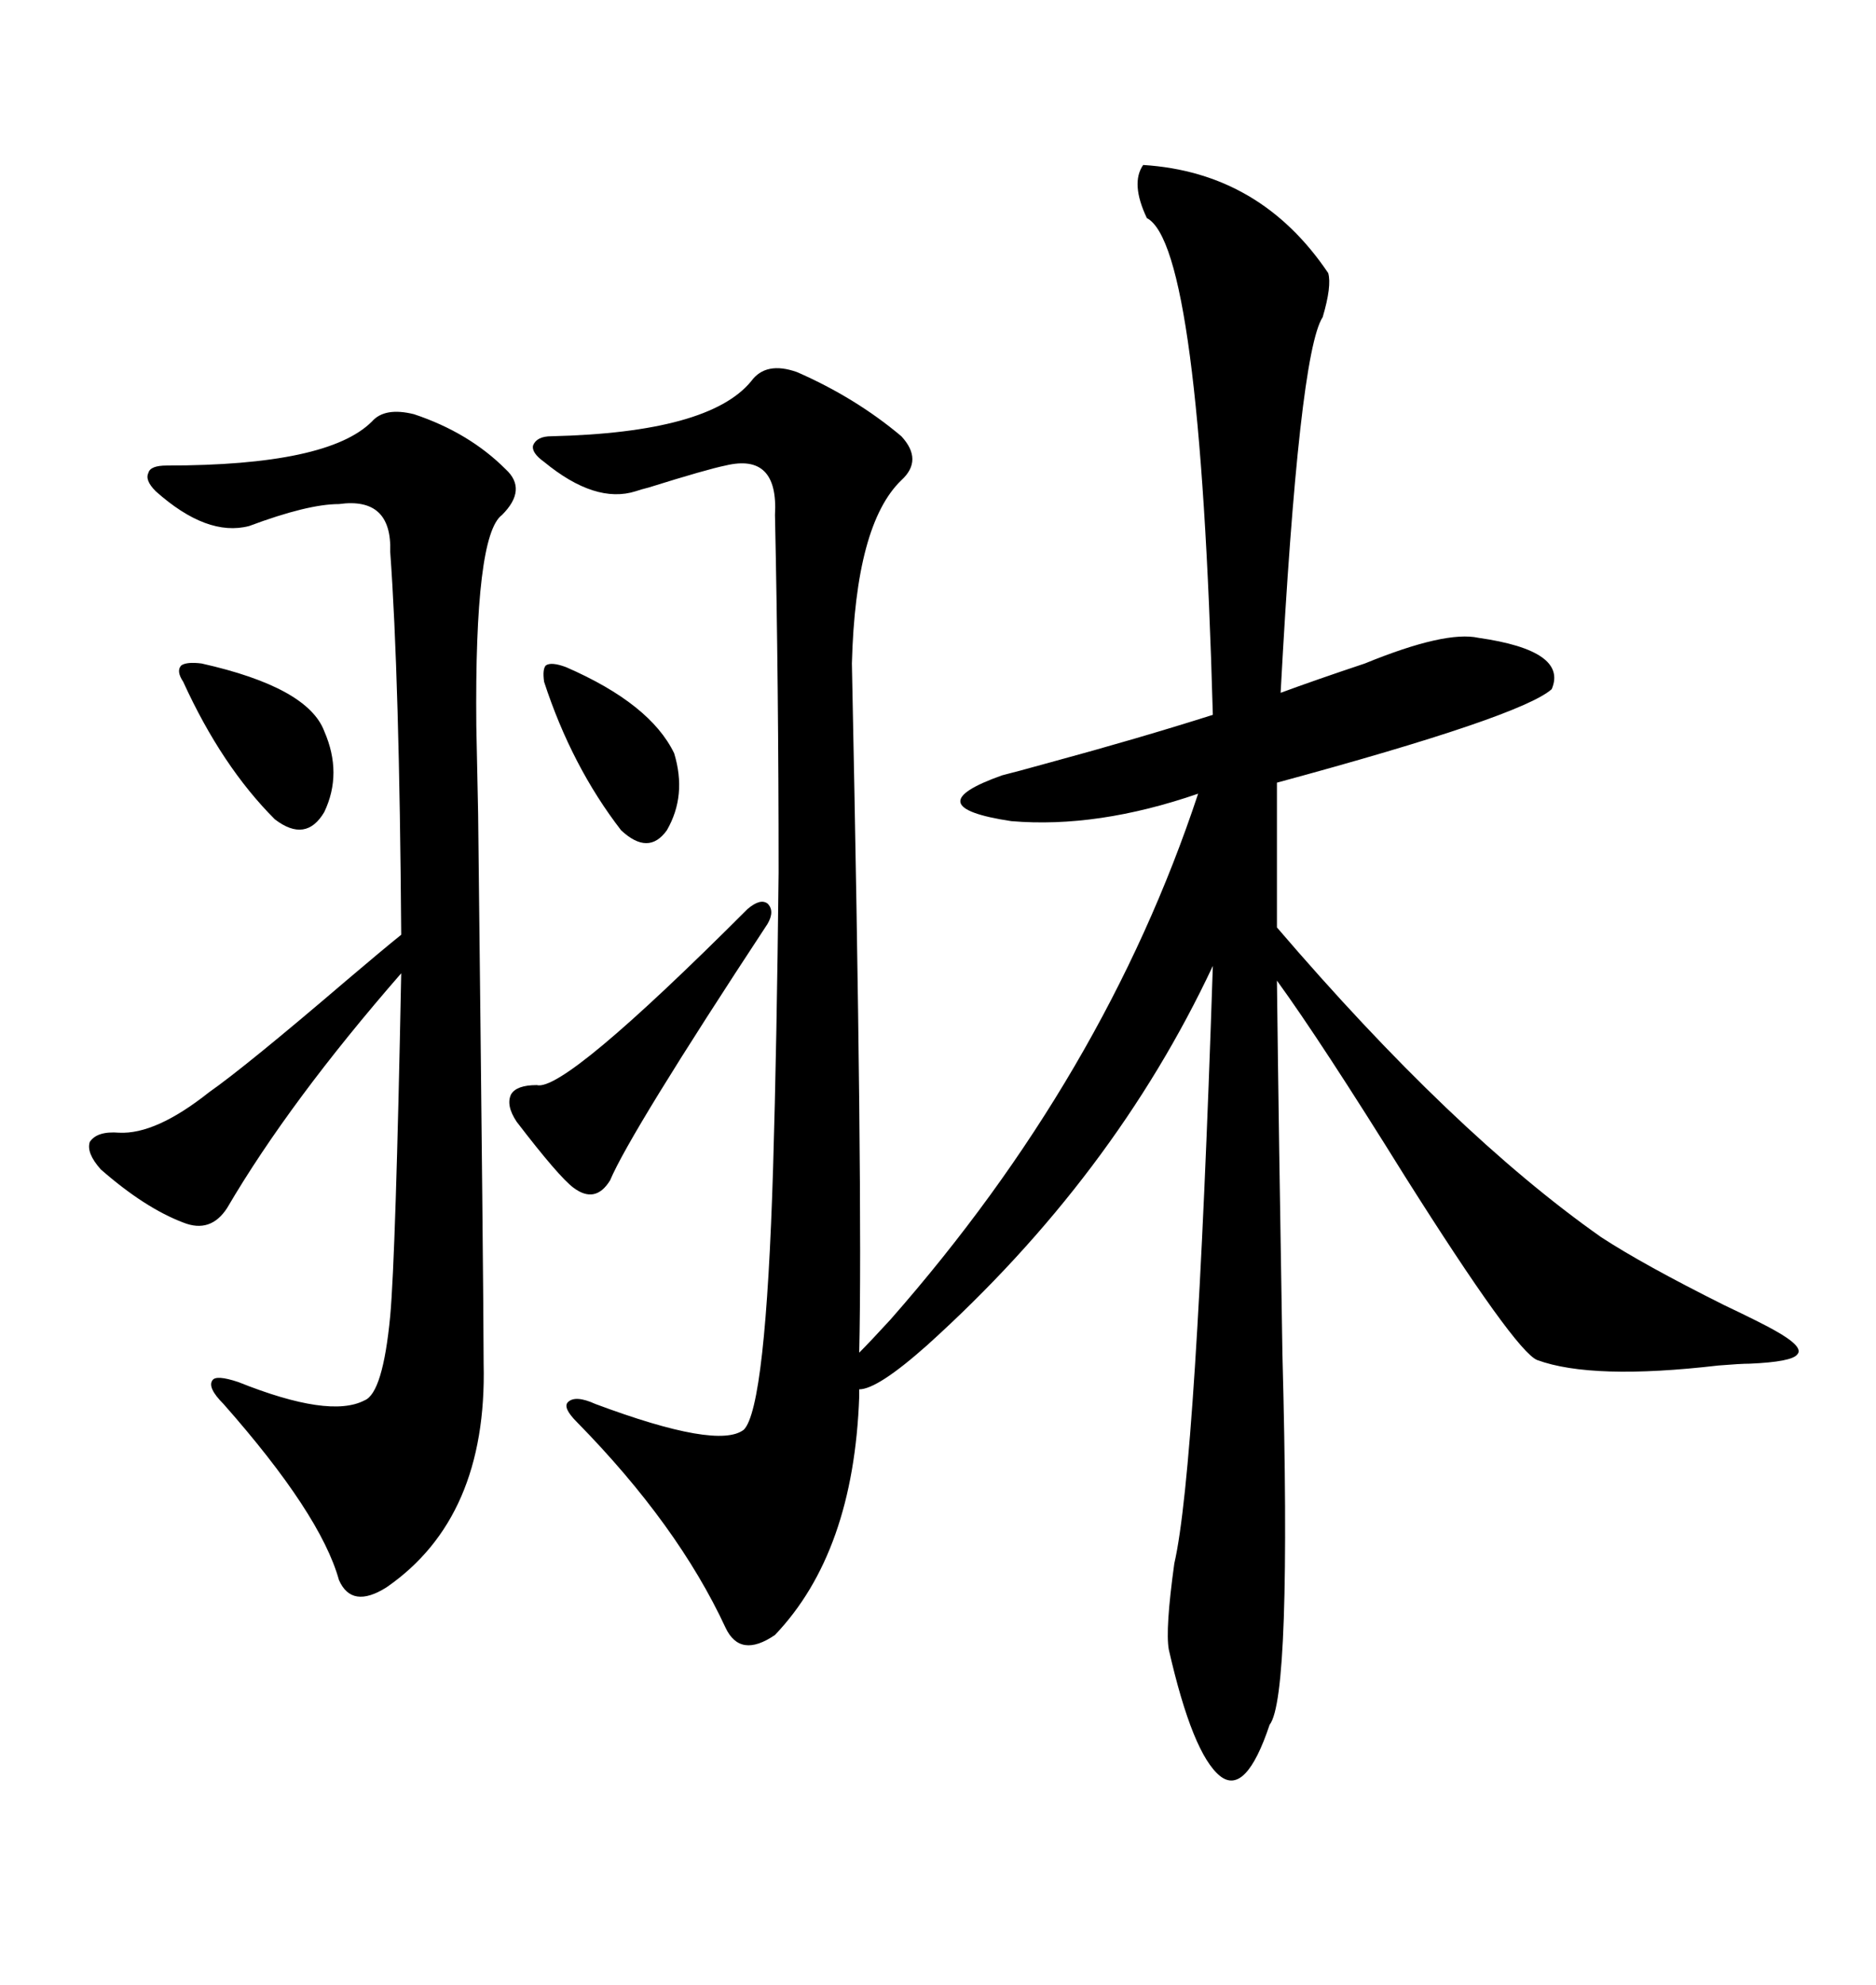 <svg xmlns="http://www.w3.org/2000/svg" xmlns:xlink="http://www.w3.org/1999/xlink" width="300" height="317.285"><path d="M182.81 26.37L182.81 26.37Q201.56 27.54 212.40 43.65L212.40 43.65Q212.99 45.70 211.52 50.68L211.52 50.68Q207.71 56.54 204.79 110.74L204.79 110.74Q210.35 108.69 218.26 106.05L218.26 106.05Q231.15 100.78 236.43 101.95L236.43 101.95Q250.78 104.00 248.14 110.16L248.14 110.16Q243.16 114.55 204.20 125.10L204.20 125.10L204.20 148.24Q232.32 181.05 256.05 197.75L256.05 197.75Q262.79 202.15 275.68 208.59L275.68 208.59Q281.84 211.52 283.89 212.70L283.89 212.70Q288.57 215.33 287.40 216.50L287.40 216.50Q286.52 217.68 279.79 217.97L279.79 217.97Q278.32 217.97 274.80 218.26L274.80 218.26Q254.59 220.61 245.80 217.38L245.80 217.38Q242.29 215.92 224.71 188.09L224.71 188.09Q211.23 166.41 204.20 156.74L204.20 156.74Q204.49 181.35 205.08 216.50L205.08 216.50Q206.54 271.29 203.03 275.68L203.03 275.68Q199.22 287.11 195.12 283.89L195.12 283.89Q190.72 280.37 186.91 263.67L186.91 263.67Q186.33 260.45 187.79 249.90L187.79 249.90Q191.31 234.67 193.95 154.39L193.95 154.39Q178.13 188.09 148.24 215.04L148.24 215.04Q140.33 222.07 137.40 222.07L137.40 222.07L137.40 223.24Q136.52 248.14 123.93 261.33L123.93 261.33Q118.36 265.14 116.02 260.16L116.02 260.16Q108.40 243.75 92.29 227.34L92.29 227.34Q89.94 225 90.82 224.12L90.82 224.12Q91.99 222.95 95.21 224.41L95.21 224.41Q114.84 231.74 118.95 228.52L118.95 228.52Q122.46 225 123.63 186.62L123.63 186.62Q124.22 166.99 124.51 139.45L124.51 139.45Q124.51 109.57 123.93 82.32L123.93 82.32Q124.51 72.36 116.02 74.41L116.02 74.41Q113.09 75 103.71 77.93L103.71 77.93Q102.54 78.22 101.66 78.52L101.66 78.52Q95.21 80.57 87.01 73.83L87.01 73.83Q84.96 72.36 85.25 71.19L85.25 71.19Q85.84 69.73 88.18 69.73L88.18 69.73Q113.38 69.14 120.12 60.94L120.12 60.94Q122.46 57.71 127.44 59.47L127.44 59.47Q136.82 63.57 144.14 69.73L144.14 69.73Q147.66 73.54 144.14 76.76L144.14 76.76Q136.82 83.79 136.23 106.05L136.23 106.05Q137.99 191.31 137.40 216.21L137.40 216.21Q139.16 214.45 142.38 210.94L142.38 210.94Q176.66 171.97 191.60 126.86L191.60 126.86Q175.49 132.42 161.72 131.25L161.72 131.25Q146.19 128.91 160.25 123.93L160.25 123.93Q162.60 123.34 167.87 121.88L167.87 121.88Q181.93 118.07 193.95 114.26L193.95 114.26Q191.89 39.26 183.40 34.86L183.40 34.86Q180.76 29.30 182.81 26.37ZM66.21 66.21L66.21 66.21Q75 69.14 80.86 75L80.86 75Q84.38 78.22 80.27 82.32L80.27 82.32Q75.88 85.55 76.17 116.02L76.17 116.02Q76.17 116.31 76.46 130.08L76.46 130.08Q77.34 207.71 77.34 217.97L77.34 217.97Q77.93 242.58 61.82 253.71L61.82 253.71Q56.25 257.23 54.20 252.54L54.20 252.54Q51.27 241.99 35.74 224.41L35.74 224.41Q33.11 221.78 33.98 220.61L33.98 220.61Q34.57 219.73 38.09 220.90L38.09 220.90Q52.73 226.76 58.30 223.83L58.30 223.83Q61.23 222.66 62.40 210.35L62.40 210.35Q63.28 200.68 64.16 155.57L64.16 155.57Q46.29 176.07 36.33 193.07L36.33 193.07Q33.69 197.17 29.30 195.41L29.30 195.41Q23.14 193.07 16.11 186.91L16.11 186.91Q13.77 184.28 14.36 182.52L14.36 182.52Q15.53 180.76 19.04 181.05L19.04 181.05Q24.90 181.35 33.40 174.61L33.40 174.61Q39.26 170.51 55.37 156.74L55.37 156.74Q61.23 151.76 64.16 149.41L64.16 149.41Q63.87 108.40 62.40 88.18L62.40 88.18Q62.70 79.39 54.20 80.57L54.20 80.57Q49.22 80.57 39.84 84.08L39.84 84.08Q33.11 85.84 24.90 78.52L24.90 78.52Q23.14 76.76 23.73 75.59L23.73 75.59Q24.02 74.41 26.66 74.41L26.66 74.41Q52.44 74.41 59.47 67.38L59.47 67.38Q61.52 65.04 66.21 66.21ZM122.75 147.66L122.75 147.66Q100.78 181.05 97.56 188.67L97.56 188.67Q95.21 192.48 91.70 189.84L91.70 189.84Q89.36 188.09 82.62 179.30L82.62 179.30Q80.86 176.66 81.74 174.90L81.74 174.90Q82.62 173.44 85.84 173.44L85.84 173.44Q90.23 174.61 119.53 145.31L119.53 145.31Q121.58 143.55 122.75 144.43L122.75 144.43Q123.93 145.61 122.75 147.66ZM32.23 106.05L32.23 106.05Q49.22 109.86 51.86 116.89L51.86 116.89Q54.79 123.63 51.86 129.79L51.86 129.79Q48.93 134.77 43.95 130.96L43.95 130.96Q35.45 122.46 29.30 108.98L29.30 108.98Q28.13 107.23 29.00 106.35L29.00 106.35Q29.88 105.76 32.23 106.05ZM90.53 106.64L90.53 106.64Q104.00 112.50 107.81 120.41L107.81 120.41Q109.86 127.15 106.64 132.71L106.64 132.71Q103.71 136.82 99.32 132.71L99.32 132.71Q91.41 122.46 87.01 108.98L87.01 108.98Q86.72 106.93 87.30 106.35L87.30 106.35Q88.18 105.76 90.53 106.64Z"/></svg>